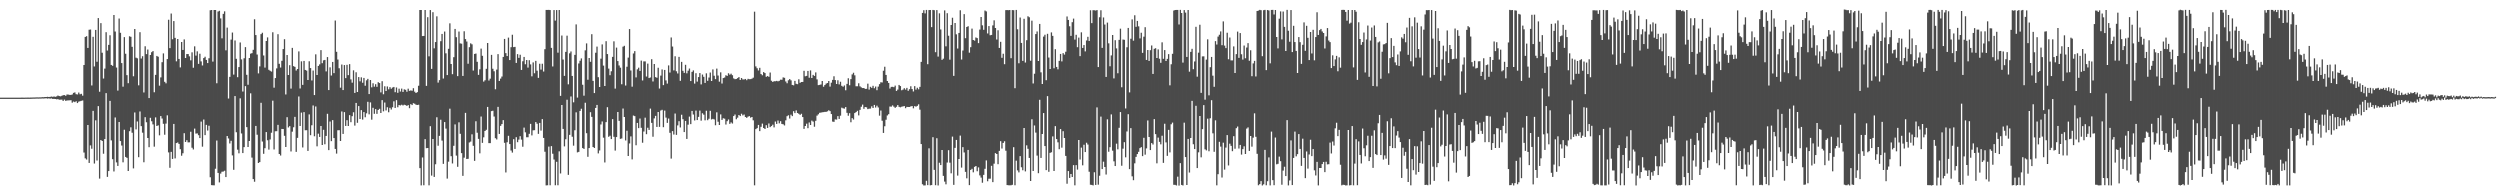 <?xml version="1.0" encoding="UTF-8"?>
<svg xmlns="http://www.w3.org/2000/svg" width="1920" height="150">
  <path d="M0 75.000h1v1.000H0zM1 75.000h1v1.000H1zM2 75.000h1v1.000H2zM3 75.000h1v1.000H3zM4 75.000h1v1.000H4zM5 75.000h1v1.000H5zM6 75.000h1v1.000H6zM7 75.000h1v1.000H7zM8 75.000h1v1.000H8zM9 75.000h1v1.000H9zM10 75.000h1v1.000H10zM11 74.999h1v1.000H11zM12 74.999h1v1.000H12zM13 74.997h1v1.000H13zM14 74.993h1v1.000H14zM15 74.993h1v1.000H15zM16 74.977h1v1.000H16zM17 74.981h1v1.000H17zM18 74.984h1v1.000H18zM19 74.955h1v1.000H19zM20 74.949h1v1.000H20zM21 74.923h1v1.000H21zM22 74.950h1v1.000H22zM23 74.924h1v1.000H23zM24 74.891h1v1.000H24zM25 74.845h1v1.000H25zM26 74.835h1v1.000H26zM27 74.779h1v1.000H27zM28 74.750h1v1.000H28zM29 74.800h1v1.000H29zM30 74.740h1v1.000H30zM31 74.738h1v1.000H31zM32 74.617h1v1.000H32zM33 74.666h1v1.000H33zM34 74.498h1v1.053H34zM35 74.484h1v1.000H35zM36 74.361h1v1.374H36zM37 74.481h1v1.063H37zM38 74.379h1v1.397H38zM39 74.120h1v1.466H39zM40 74.319h1v1.682H40zM41 74.079h1v1.852H41zM42 74.330h1v1.682H42zM43 74.013h1v2.298H43zM44 73.388h1v2.741H44zM45 73.804h1v2.789H45zM46 73.986h1v2.559H46zM47 73.593h1v2.904H47zM48 73.088h1v4.428H48zM49 73.030h1v3.479H49zM50 73.589h1v3.898H50zM51 72.530h1v4.643H51zM52 72.656h1v4.447H52zM53 72.846h1v4.212H53zM54 72.920h1v4.018H54zM55 72.531h1v6.317H55zM56 71.321h1v6.657H56zM57 70.983h1v7.436H57zM58 72.320h1v5.476H58zM59 72.558h1v6.593H59zM60 71.065h1v6.996H60zM61 72.397h1v5.328H61zM62 72.040h1v5.359H62zM63 73.483h1v3.695H63zM64 49.908h1v67.248H64zM65 28.390h1v93.202H65zM66 27.783h1v94.763H66zM67 36.837h1v59.163H67zM68 22.827h1v102.311H68zM69 22.669h1v89.002H69zM70 65.637h1v48.586H70zM71 28.247h1v56.904H71zM72 51.061h1v74.553H72zM73 22.983h1v69.445H73zM74 47.402h1v75.869H74zM75 13.893h1v67.618H75zM76 70.431h1v66.758H76zM77 17.775h1v89.745H77zM78 40.494h1v67.792H78zM79 60.316h1v57.753H79zM80 52.684h1v54.108H80zM81 24.751h1v46.756H81zM82 38.794h1v97.019H82zM83 34.474h1v96.889H83zM84 27.075h1v50.385H84zM85 49.879h1v57.959H85zM86 50.518h1v71.771H86zM87 11.544h1v120.145H87zM88 24.227h1v65.963H88zM89 51.864h1v72.878H89zM90 69.578h1v57.880H90zM91 14.214h1v79.497H91zM92 25.188h1v83.140H92zM93 48.452h1v63.299H93zM94 66.536h1v58.136H94zM95 28.500h1v71.158H95zM96 41.243h1v79.266H96zM97 57.712h1v63.516H97zM98 63.905h1v67.411H98zM99 27.868h1v72.869H99zM100 28.238h1v69.549H100zM101 35.967h1v65.967H101zM102 58.562h1v70.786H102zM103 22.276h1v64.118H103zM104 44.291h1v55.064H104zM105 44.796h1v48.508H105zM106 65.552h1v55.166H106zM107 24.727h1v60.895H107zM108 44.977h1v51.887H108zM109 43.154h1v58.727H109zM110 71.030h1v53.596H110zM111 35.531h1v54.475H111zM112 41.576h1v52.324H112zM113 38.059h1v67.922H113zM114 75.330h1v37.721H114zM115 42.248h1v48.221H115zM116 40.064h1v53.052H116zM117 39.200h1v56.346H117zM118 70.880h1v41.736H118zM119 57.474h1v32.697H119zM120 42.965h1v53.789H120zM121 43.573h1v52.692H121zM122 65.816h1v38.120H122zM123 59.417h1v29.731H123zM124 47.775h1v43.249H124zM125 41.030h1v54.071H125zM126 62.810h1v40.648H126zM127 64.007h1v30.897H127zM128 45.387h1v43.203H128zM129 15.169h1v101.897H129zM130 36.957h1v91.913H130zM131 10.411h1v106.224H131zM132 30.170h1v91.875H132zM133 16.170h1v79.034H133zM134 29.085h1v92.552H134zM135 47.104h1v62.787H135zM136 29.945h1v79.448H136zM137 45.284h1v65.281H137zM138 51.774h1v62.812H138zM139 32.260h1v87.319H139zM140 38.330h1v79.381H140zM141 30.269h1v72.013H141zM142 44.521h1v64.545H142zM143 41.541h1v66.113H143zM144 41.499h1v67.866H144zM145 43.281h1v66.014H145zM146 46.319h1v54.869H146zM147 40.195h1v73.283H147zM148 52.033h1v62.750H148zM149 35.563h1v63.217H149zM150 42.680h1v59.918H150zM151 39.401h1v63.043H151zM152 49.034h1v54.778H152zM153 41.261h1v64.749H153zM154 47.154h1v46.243H154zM155 50.277h1v62.347H155zM156 44.581h1v47.213H156zM157 43.580h1v60.186H157zM158 46.005h1v49.892H158zM159 48.413h1v51.827H159zM160 44.738h1v51.808H160zM161 7.897h1v128.238H161zM162 7.686h1v134.503H162zM163 47.294h1v94.977H163zM164 7.701h1v134.620H164zM165 7.686h1v121.922H165zM166 63.944h1v44.007H166zM167 8.872h1v123.956H167zM168 8.309h1v131.793H168zM169 14.152h1v119.185H169zM170 29.419h1v102.464H170zM171 10.664h1v121.064H171zM172 8.702h1v122.402H172zM173 38.647h1v97.318H173zM174 21.218h1v83.234H174zM175 75.655h1v30.683H175zM176 59.020h1v51.151H176zM177 30.432h1v77.718H177zM178 24.959h1v94.409H178zM179 57.315h1v73.076H179zM180 31.058h1v42.716H180zM181 45.176h1v56.412H181zM182 59.271h1v55.682H182zM183 51.501h1v66.272H183zM184 32.604h1v42.891H184zM185 45.628h1v56.862H185zM186 70.288h1v47.244H186zM187 44.723h1v68.267H187zM188 36.187h1v29.978H188zM189 57.446h1v40.183H189zM190 65.066h1v47.843H190zM191 44.553h1v63.722H191zM192 41.213h1v30.478H192zM193 40.804h1v80.239H193zM194 38.269h1v99.233H194zM195 14.784h1v124.765H195zM196 26.912h1v69.816H196zM197 41.899h1v61.584H197zM198 56.389h1v68.813H198zM199 50.994h1v73.481H199zM200 26.217h1v52.723H200zM201 25.118h1v83.591H201zM202 42.598h1v75.544H202zM203 51.935h1v61.891H203zM204 31.478h1v69.960H204zM205 28.715h1v78.994H205zM206 53.595h1v61.276H206zM207 54.366h1v52.726H207zM208 54.996h1v46.969H208zM209 24.786h1v52.530H209zM210 67.306h1v47.490H210zM211 59.969h1v40.819H211zM212 52.522h1v48.234H212zM213 26.258h1v69.630H213zM214 48.976h1v69.273H214zM215 51.841h1v67.619H215zM216 46.702h1v52.316H216zM217 37.681h1v61.421H217zM218 30.115h1v74.175H218zM219 72.566h1v40.354H219zM220 42.229h1v47.804H220zM221 57.595h1v40.305H221zM222 50.085h1v46.799H222zM223 68.024h1v48.277H223zM224 36.783h1v64.316H224zM225 50.795h1v46.947H225zM226 51.377h1v38.352H226zM227 54.159h1v62.491H227zM228 52.989h1v52.886H228zM229 39.480h1v34.621H229zM230 67.950h1v28.823H230zM231 47.106h1v39.357H231zM232 65.182h1v48.073H232zM233 46.788h1v39.324H233zM234 53.722h1v46.309H234zM235 54.229h1v45.770H235zM236 61.428h1v54.481H236zM237 47.064h1v40.801H237zM238 52.286h1v51.557H238zM239 61.772h1v34.417H239zM240 54.193h1v26.780H240zM241 73.008h1v31.658H241zM242 41.718h1v40.036H242zM243 57.624h1v54.765H243zM244 50.660h1v51.989H244zM245 49.445h1v55.727H245zM246 38.483h1v58.303H246zM247 48.531h1v62.814H247zM248 46.341h1v53.331H248zM249 46.023h1v64.751H249zM250 54.832h1v49.576H250zM251 43.808h1v43.606H251zM252 69.163h1v46.126H252zM253 51.691h1v41.624H253zM254 58.024h1v50.392H254zM255 47.575h1v44.700H255zM256 56.180h1v49.875H256zM257 15.776h1v98.627H257zM258 39.758h1v78.189H258zM259 45.697h1v54.369H259zM260 52.445h1v47.538H260zM261 67.323h1v40.986H261zM262 49.555h1v36.027H262zM263 69.159h1v33.684H263zM264 49.971h1v36.154H264zM265 60.015h1v36.691H265zM266 49.772h1v42.556H266zM267 57.706h1v39.069H267zM268 49.257h1v39.185H268zM269 60.989h1v32.875H269zM270 63.510h1v25.729H270zM271 54.040h1v32.165H271zM272 71.384h1v25.102H272zM273 55.490h1v23.578H273zM274 70.655h1v23.632H274zM275 59.197h1v22.286H275zM276 62.483h1v28.929H276zM277 59.376h1v25.203H277zM278 63.536h1v28.333H278zM279 59.867h1v26.182H279zM280 65.835h1v24.214H280zM281 61.683h1v25.341H281zM282 60.563h1v17.597H282zM283 72.266h1v15.558H283zM284 61.439h1v17.216H284zM285 67.047h1v24.842H285zM286 63.942h1v18.858H286zM287 66.555h1v20.850H287zM288 64.660h1v19.174H288zM289 66.659h1v20.767H289zM290 63.124h1v21.299H290zM291 63.794h1v19.775H291zM292 70.974h1v15.798H292zM293 62.347h1v14.537H293zM294 72.378h1v13.135H294zM295 66.228h1v12.522H295zM296 69.909h1v14.912H296zM297 66.428h1v15.930H297zM298 68.620h1v17.580H298zM299 66.923h1v15.859H299zM300 68.124h1v15.975H300zM301 67.224h1v15.177H301zM302 66.761h1v11.040H302zM303 70.813h1v12.106H303zM304 67.187h1v9.695H304zM305 71.285h1v11.087H305zM306 68.089h1v12.613H306zM307 70.274h1v10.745H307zM308 68.028h1v12.424H308zM309 70.627h1v10.348H309zM310 68.629h1v11.784H310zM311 68.942h1v11.819H311zM312 70.434h1v10.926H312zM313 68.091h1v12.605H313zM314 69.796h1v13.300H314zM315 69.415h1v10.576H315zM316 69.662h1v11.027H316zM317 67.720h1v11.520H317zM318 70.388h1v9.296H318zM319 71.404h1v9.034H319zM320 70.755h1v9.884H320zM321 65.844h1v14.605H321zM322 7.679h1v121.457H322zM323 7.691h1v134.675H323zM324 27.724h1v93.208H324zM325 27.601h1v114.690H325zM326 7.682h1v99.185H326zM327 65.946h1v47.872H327zM328 13.234h1v100.448H328zM329 43.252h1v99.100H329zM330 7.710h1v89.219H330zM331 52.901h1v81.955H331zM332 9.359h1v97.414H332zM333 37.110h1v98.768H333zM334 32.311h1v93.861H334zM335 12.531h1v77.525H335zM336 63.461h1v48.451H336zM337 61.528h1v42.802H337zM338 31.624h1v60.337H338zM339 26.049h1v81.933H339zM340 60.318h1v65.528H340zM341 24.202h1v69.566H341zM342 40.945h1v57.839H342zM343 57.661h1v79.519H343zM344 37.501h1v86.664H344zM345 17.941h1v65.510H345zM346 49.149h1v70.825H346zM347 56.978h1v68.566H347zM348 43.925h1v68.066H348zM349 22.231h1v73.294H349zM350 28.552h1v90.958H350zM351 58.473h1v69.605H351zM352 24.210h1v69.739H352zM353 33.332h1v69.431H353zM354 33.534h1v84.074H354zM355 58.322h1v76.749H355zM356 24.013h1v97.094H356zM357 30.010h1v56.677H357zM358 31.910h1v90.217H358zM359 48.943h1v73.039H359zM360 36.232h1v73.163H360zM361 33.300h1v75.449H361zM362 34.027h1v69.145H362zM363 54.167h1v57.808H363zM364 41.440h1v82.111H364zM365 41.092h1v52.043H365zM366 47.469h1v54.486H366zM367 57.482h1v49.179H367zM368 53.222h1v64.554H368zM369 37.309h1v52.183H369zM370 42.867h1v66.834H370zM371 62.675h1v42.787H371zM372 61.669h1v38.945H372zM373 52.862h1v46.801H373zM374 33.044h1v49.100H374zM375 61.870h1v48.058H375zM376 60.402h1v49.546H376zM377 42.119h1v43.240H377zM378 52.773h1v32.288H378zM379 54.728h1v34.744H379zM380 68.545h1v37.584H380zM381 53.469h1v53.652H381zM382 41.594h1v40.499H382zM383 62.171h1v40.693H383zM384 60.373h1v36.293H384zM385 58.763h1v36.538H385zM386 43.715h1v48.543H386zM387 29.896h1v79.788H387zM388 40.793h1v91.645H388zM389 43.063h1v66.195H389zM390 28.897h1v75.415H390zM391 46.134h1v64.521H391zM392 36.229h1v79.394H392zM393 26.678h1v90.541H393zM394 36.182h1v70.743H394zM395 35.970h1v78.407H395zM396 48.348h1v57.017H396zM397 41.590h1v67.611H397zM398 44.432h1v62.778H398zM399 42.042h1v62.577H399zM400 53.732h1v53.495H400zM401 47.057h1v65.612H401zM402 43.727h1v54.268H402zM403 49.349h1v52.281H403zM404 46.067h1v59.332H404zM405 51.899h1v53.527H405zM406 46.217h1v56.533H406zM407 49.444h1v45.690H407zM408 58.600h1v45.364H408zM409 47.934h1v52.156H409zM410 56.244h1v43.729H410zM411 46.735h1v47.026H411zM412 54.263h1v40.741H412zM413 59.780h1v43.051H413zM414 48.941h1v45.452H414zM415 53.438h1v46.879H415zM416 48.936h1v42.578H416zM417 54.928h1v51.001H417zM418 37.810h1v78.723H418zM419 7.638h1v134.742H419zM420 7.626h1v134.681H420zM421 7.591h1v105.004H421zM422 7.731h1v134.538H422zM423 36.766h1v75.480H423zM424 51.068h1v67.002H424zM425 7.707h1v114.836H425zM426 15.801h1v126.503H426zM427 7.712h1v116.575H427zM428 40.439h1v101.848H428zM429 7.668h1v108.564H429zM430 73.627h1v59.578H430zM431 27.285h1v53.369H431zM432 45.698h1v53.302H432zM433 58.276h1v54.179H433zM434 39.813h1v67.157H434zM435 27.382h1v49.201H435zM436 64.766h1v69.551H436zM437 40.966h1v62.589H437zM438 39.545h1v34.563H438zM439 58.297h1v46.706H439zM440 78.611h1v33.261H440zM441 42.130h1v57.922H441zM442 18.720h1v67.559H442zM443 74.977h1v42.065H443zM444 48.720h1v67.900H444zM445 46.629h1v38.574H445zM446 44.826h1v38.678H446zM447 65.070h1v48.636H447zM448 73.478h1v40.914H448zM449 38.665h1v40.241H449zM450 33.336h1v68.954H450zM451 61.254h1v59.194H451zM452 44.532h1v69.187H452zM453 47.448h1v38.733H453zM454 26.258h1v63.486H454zM455 62.093h1v50.793H455zM456 71.457h1v42.231H456zM457 40.521h1v42.379H457zM458 35.804h1v44.787H458zM459 59.283h1v58.507H459zM460 66.827h1v48.749H460zM461 45.042h1v50.557H461zM462 34.118h1v59.168H462zM463 50.401h1v55.312H463zM464 66.030h1v58.755H464zM465 31.653h1v62.165H465zM466 41.499h1v40.821H466zM467 52.705h1v52.373H467zM468 57.762h1v46.479H468zM469 54.730h1v52.062H469zM470 43.693h1v47.811H470zM471 31.747h1v73.295H471zM472 68.050h1v47.593H472zM473 36.559h1v68.705H473zM474 46.914h1v39.088H474zM475 50.269h1v42.540H475zM476 51.957h1v54.715H476zM477 64.733h1v41.612H477zM478 35.819h1v47.518H478zM479 35.151h1v54.709H479zM480 65.703h1v42.162H480zM481 51.255h1v49.171H481zM482 44.215h1v75.580H482zM483 22.299h1v87.870H483zM484 54.139h1v50.610H484zM485 66.536h1v55.893H485zM486 41.044h1v47.703H486zM487 39.252h1v49.928H487zM488 59.452h1v52.098H488zM489 53.245h1v41.156H489zM490 51.974h1v46.432H490zM491 54.488h1v36.553H491zM492 46.548h1v51.605H492zM493 61.791h1v47.820H493zM494 47.141h1v53.900H494zM495 47.166h1v43.208H495zM496 58.779h1v44.279H496zM497 48.865h1v49.256H497zM498 59.966h1v39.817H498zM499 59.486h1v23.938H499zM500 45.485h1v48.861H500zM501 62.554h1v42.469H501zM502 49.170h1v41.735H502zM503 59.222h1v29.767H503zM504 59.713h1v37.777H504zM505 52.042h1v33.987H505zM506 67.984h1v29.436H506zM507 58.075h1v26.839H507zM508 53.349h1v30.979H508zM509 65.402h1v32.278H509zM510 53.714h1v31.218H510zM511 61.758h1v28.552H511zM512 64.228h1v30.159H512zM513 50.213h1v40.830H513zM514 55.715h1v46.287H514zM515 28.760h1v93.032H515zM516 35.725h1v64.991H516zM517 54.072h1v49.230H517zM518 43.230h1v43.949H518zM519 54.741h1v48.861H519zM520 56.428h1v39.863H520zM521 43.680h1v49.376H521zM522 62.041h1v35.845H522zM523 47.531h1v40.591H523zM524 54.399h1v37.163H524zM525 55.950h1v45.460H525zM526 49.755h1v43.103H526zM527 56.302h1v50.375H527zM528 54.291h1v41.472H528zM529 52.611h1v36.931H529zM530 62.284h1v33.064H530zM531 55.173h1v30.036H531zM532 54.076h1v33.890H532zM533 64.228h1v28.314H533zM534 56.242h1v28.698H534zM535 62.668h1v29.541H535zM536 59.168h1v30.573H536zM537 56.127h1v28.799H537zM538 64.839h1v27.850H538zM539 57.268h1v29.718H539zM540 58.964h1v29.087H540zM541 63.701h1v28.719H541zM542 56.344h1v28.682H542zM543 62.053h1v30.279H543zM544 59.569h1v31.615H544zM545 55.732h1v29.384H545zM546 62.221h1v29.531H546zM547 53.308h1v37.958H547zM548 58.176h1v33.562H548zM549 60.770h1v35.409H549zM550 52.669h1v33.610H550zM551 58.022h1v35.476H551zM552 62.704h1v33.304H552zM553 55.538h1v32.329H553zM554 64.139h1v27.963H554zM555 59.944h1v30.897H555zM556 59.554h1v31.590H556zM557 57.787h1v37.852H557zM558 58.248h1v34.850H558zM559 56.270h1v35.494H559zM560 57.335h1v37.774H560zM561 56.562h1v37.461H561zM562 57.778h1v37.115H562zM563 60.201h1v28.934H563zM564 60.847h1v27.098H564zM565 60.635h1v30.936H565zM566 59.991h1v30.386H566zM567 59.189h1v29.110H567zM568 61.418h1v27.723H568zM569 59.909h1v27.455H569zM570 61.002h1v27.646H570zM571 61.025h1v26.935H571zM572 60.630h1v29.231H572zM573 61.608h1v28.927H573zM574 60.521h1v29.074H574zM575 60.832h1v28.380H575zM576 60.795h1v29.549H576zM577 60.436h1v29.442H577zM578 59.657h1v32.754H578zM579 8.967h1v133.343H579zM580 50.971h1v48.222H580zM581 52.450h1v45.971H581zM582 54.115h1v41.820H582zM583 52.078h1v48.641H583zM584 56.889h1v40.504H584zM585 57.811h1v37.129H585zM586 55.365h1v42.940H586zM587 56.128h1v42.923H587zM588 58.983h1v37.166H588zM589 58.395h1v39.861H589zM590 58.987h1v35.842H590zM591 55.698h1v41.919H591zM592 61.996h1v34.845H592zM593 62.925h1v32.821H593zM594 62.363h1v35.464H594zM595 62.408h1v30.931H595zM596 62.126h1v33.032H596zM597 62.458h1v30.100H597zM598 62.058h1v32.657H598zM599 61.161h1v31.929H599zM600 61.253h1v33.941H600zM601 59.432h1v36.057H601zM602 59.741h1v36.631H602zM603 62.568h1v29.826H603zM604 63.924h1v25.329H604zM605 61.662h1v26.874H605zM606 60.729h1v30.322H606zM607 61.682h1v26.399H607zM608 65.233h1v23.947H608zM609 65.518h1v19.870H609zM610 62.096h1v24.783H610zM611 64.362h1v20.424H611zM612 64.659h1v22.103H612zM613 60.861h1v26.515H613zM614 63.568h1v24.658H614zM615 62.968h1v24.406H615zM616 62.916h1v26.988H616zM617 54.358h1v44.613H617zM618 58.555h1v38.216H618zM619 58.275h1v36.695H619zM620 54.495h1v43.970H620zM621 59.680h1v34.388H621zM622 54.043h1v41.957H622zM623 59.910h1v32.724H623zM624 57.477h1v35.898H624zM625 58.310h1v39.003H625zM626 55.593h1v37.199H626zM627 60.998h1v27.809H627zM628 65.393h1v22.402H628zM629 65.177h1v21.435H629zM630 64.847h1v21.645H630zM631 62.216h1v23.992H631zM632 66.599h1v19.524H632zM633 65.349h1v20.590H633zM634 64.219h1v21.701H634zM635 63.720h1v21.764H635zM636 62.194h1v22.503H636zM637 66.489h1v18.844H637zM638 63.514h1v24.110H638zM639 61.314h1v32.095H639zM640 58.573h1v35.012H640zM641 61.497h1v30.178H641zM642 64.523h1v27.324H642zM643 61.666h1v27.506H643zM644 64.809h1v26.518H644zM645 62.767h1v26.083H645zM646 65.893h1v16.788H646zM647 66.599h1v16.622H647zM648 65.616h1v17.828H648zM649 69.327h1v12.904H649zM650 64.397h1v22.241H650zM651 60.123h1v28.775H651zM652 65.492h1v21.434H652zM653 60.771h1v33.153H653zM654 57.141h1v33.561H654zM655 55.839h1v35.936H655zM656 57.840h1v29.020H656zM657 66.227h1v19.818H657zM658 66.242h1v18.833H658zM659 63.956h1v24.693H659zM660 66.317h1v18.051H660zM661 67.129h1v14.859H661zM662 67.648h1v12.698H662zM663 67.587h1v15.964H663zM664 68.324h1v13.851H664zM665 68.182h1v14.244H665zM666 64.278h1v19.524H666zM667 68.833h1v14.601H667zM668 66.683h1v16.716H668zM669 67.468h1v14.204H669zM670 65.908h1v17.034H670zM671 67.792h1v12.790H671zM672 66.435h1v16.134H672zM673 69.267h1v11.871H673zM674 66.531h1v16.012H674zM675 64.598h1v24.211H675zM676 63.191h1v21.678H676zM677 63.317h1v29.431H677zM678 54.304h1v47.779H678zM679 51.251h1v45.702H679zM680 57.546h1v34.415H680zM681 62.224h1v26.460H681zM682 63.713h1v23.975H682zM683 68.014h1v13.821H683zM684 66.739h1v15.194H684zM685 66.654h1v14.283H685zM686 66.964h1v14.945H686zM687 65.743h1v17.107H687zM688 69.852h1v12.186H688zM689 68.833h1v11.882H689zM690 65.225h1v16.843H690zM691 66.114h1v16.298H691zM692 69.332h1v12.633H692zM693 68.825h1v12.909H693zM694 67.757h1v13.719H694zM695 68.830h1v14.287H695zM696 67.470h1v14.582H696zM697 69.715h1v12.446H697zM698 68.520h1v13.681H698zM699 66.265h1v15.437H699zM700 68.421h1v13.023H700zM701 70.262h1v12.931H701zM702 66.175h1v15.329H702zM703 68.789h1v13.126H703zM704 67.360h1v13.959H704zM705 68.600h1v11.551H705zM706 66.700h1v17.506H706zM707 47.519h1v63.147H707zM708 9.917h1v131.590H708zM709 7.810h1v134.614H709zM710 10.307h1v132.081H710zM711 7.634h1v131.233H711zM712 49.295h1v92.892H712zM713 7.740h1v106.186H713zM714 7.705h1v134.656H714zM715 20.855h1v121.262H715zM716 7.627h1v97.720H716zM717 7.823h1v122.614H717zM718 40.100h1v102.148H718zM719 7.715h1v98.447H719zM720 43.464h1v98.954H720zM721 10.253h1v114.719H721zM722 22.604h1v104.162H722zM723 46.000h1v69.182H723zM724 45.070h1v89.999H724zM725 7.998h1v131.480H725zM726 35.565h1v106.000H726zM727 10.123h1v114.718H727zM728 27.420h1v87.922H728zM729 45.821h1v79.090H729zM730 19.213h1v113.928H730zM731 13.598h1v91.304H731zM732 58.257h1v83.696H732zM733 17.657h1v95.899H733zM734 26.380h1v81.065H734zM735 37.280h1v97.604H735zM736 25.282h1v96.838H736zM737 7.884h1v96.264H737zM738 45.735h1v82.986H738zM739 38.792h1v74.196H739zM740 10.879h1v106.204H740zM741 29.357h1v102.617H741zM742 20.721h1v116.223H742zM743 20.112h1v95.047H743zM744 40.425h1v101.734H744zM745 36.260h1v94.240H745zM746 21.968h1v107.674H746zM747 30.718h1v101.611H747zM748 31.227h1v96.924H748zM749 28.749h1v98.752H749zM750 29.295h1v102.241H750zM751 33.110h1v95.430H751zM752 22.753h1v111.977H752zM753 13.046h1v123.350H753zM754 19.464h1v120.869H754zM755 22.894h1v111.410H755zM756 8.097h1v121.533H756zM757 8.748h1v114.414H757zM758 25.691h1v113.499H758zM759 20.033h1v117.258H759zM760 27.091h1v110.133H760zM761 26.816h1v100.495H761zM762 19.508h1v120.384H762zM763 15.612h1v110.097H763zM764 21.490h1v96.101H764zM765 30.377h1v87.918H765zM766 23.268h1v102.813H766zM767 36.837h1v79.043H767zM768 32.101h1v76.328H768zM769 44.403h1v69.665H769zM770 41.250h1v68.509H770zM771 49.293h1v59.212H771zM772 7.759h1v108.011H772zM773 7.754h1v134.390H773zM774 7.829h1v134.466H774zM775 7.687h1v134.638H775zM776 44.693h1v97.566H776zM777 7.707h1v134.195H777zM778 7.831h1v105.201H778zM779 67.713h1v74.591H779zM780 7.630h1v115.783H780zM781 22.467h1v108.391H781zM782 48.608h1v83.792H782zM783 13.458h1v106.437H783zM784 32.956h1v95.493H784zM785 46.745h1v84.034H785zM786 14.416h1v83.910H786zM787 48.030h1v83.581H787zM788 30.870h1v80.735H788zM789 12.513h1v101.778H789zM790 13.262h1v108.044H790zM791 46.655h1v92.361H791zM792 15.862h1v75.725H792zM793 64.109h1v67.212H793zM794 56.647h1v39.729H794zM795 26.178h1v75.642H795zM796 24.146h1v95.341H796zM797 46.851h1v86.176H797zM798 18.378h1v58.260H798zM799 55.555h1v65.743H799zM800 64.529h1v38.371H800zM801 28.098h1v58.750H801zM802 26.658h1v85.504H802zM803 61.583h1v69.082H803zM804 25.945h1v47.886H804zM805 44.162h1v87.778H805zM806 52.989h1v64.408H806zM807 24.899h1v92.024H807zM808 27.554h1v77.219H808zM809 52.430h1v78.894H809zM810 37.806h1v59.062H810zM811 51.382h1v55.414H811zM812 53.226h1v56.097H812zM813 46.765h1v67.803H813zM814 41.418h1v57.686H814zM815 47.131h1v66.293H815zM816 40.826h1v59.958H816zM817 41.937h1v64.029H817zM818 39.743h1v79.988H818zM819 12.646h1v128.443H819zM820 15.331h1v116.036H820zM821 20.156h1v116.482H821zM822 27.568h1v106.082H822zM823 17.069h1v118.857H823zM824 14.309h1v112.536H824zM825 30.434h1v111.886H825zM826 26.725h1v100.091H826zM827 36.246h1v93.994H827zM828 28.893h1v78.638H828zM829 43.107h1v79.436H829zM830 24.826h1v88.532H830zM831 36.828h1v90.142H831zM832 34.627h1v76.550H832zM833 39.450h1v77.317H833zM834 31.070h1v78.524H834zM835 28.251h1v82.762H835zM836 31.438h1v100.440H836zM837 7.892h1v133.967H837zM838 17.742h1v124.290H838zM839 7.838h1v134.570H839zM840 7.895h1v124.429H840zM841 8.093h1v133.919H841zM842 7.743h1v74.759H842zM843 51.498h1v90.342H843zM844 13.269h1v121.675H844zM845 7.883h1v81.685H845zM846 36.769h1v93.063H846zM847 13.419h1v110.763H847zM848 18.857h1v109.422H848zM849 59.064h1v75.004H849zM850 17.349h1v74.301H850zM851 33.297h1v83.244H851zM852 50.898h1v62.139H852zM853 42.535h1v45.332H853zM854 26.885h1v88.813H854zM855 60.192h1v63.689H855zM856 30.884h1v96.629H856zM857 37.189h1v73.131H857zM858 56.289h1v58.373H858zM859 30.602h1v67.571H859zM860 22.012h1v64.054H860zM861 67.030h1v60.232H861zM862 30.388h1v83.767H862zM863 30.543h1v78.652H863zM864 83.318h1v37.530H864zM865 36.289h1v64.682H865zM866 21.447h1v66.250H866zM867 70.975h1v58.905H867zM868 29.741h1v68.662H868zM869 14.922h1v120.497H869zM870 31.218h1v107.158H870zM871 11.722h1v113.715H871zM872 20.585h1v99.896H872zM873 16.056h1v102.248H873zM874 20.242h1v96.317H874zM875 29.469h1v84.310H875zM876 25.163h1v87.818H876zM877 40.621h1v79.301H877zM878 28.184h1v77.658H878zM879 20.874h1v97.888H879zM880 46.016h1v67.936H880zM881 38.377h1v54.117H881zM882 46.788h1v58.437H882zM883 38.577h1v76.664H883zM884 34.913h1v74.987H884zM885 56.756h1v54.250H885zM886 37.464h1v54.020H886zM887 37.005h1v65.986H887zM888 44.544h1v80.915H888zM889 37.925h1v67.765H889zM890 45.091h1v63.857H890zM891 48.226h1v62.618H891zM892 32.532h1v71.715H892zM893 45.151h1v79.952H893zM894 38.430h1v56.619H894zM895 46.849h1v62.520H895zM896 45.222h1v74.498H896zM897 41.585h1v58.153H897zM898 65.527h1v51.538H898zM899 49.374h1v46.083H899zM900 41.339h1v52.836H900zM901 8.068h1v133.877H901zM902 7.666h1v134.300H902zM903 7.607h1v134.831H903zM904 7.649h1v128.019H904zM905 18.781h1v123.771H905zM906 7.579h1v117.721H906zM907 9.968h1v132.051H907zM908 48.075h1v94.339H908zM909 7.715h1v86.490H909zM910 9.691h1v110.953H910zM911 43.729h1v98.345H911zM912 7.695h1v99.003H912zM913 55.016h1v77.500H913zM914 39.815h1v66.161H914zM915 37.504h1v39.986H915zM916 53.123h1v57.680H916zM917 47.225h1v67.243H917zM918 20.560h1v60.693H918zM919 58.875h1v70.203H919zM920 40.427h1v76.577H920zM921 18.983h1v70.121H921zM922 71.306h1v49.508H922zM923 43.298h1v55.854H923zM924 43.271h1v37.448H924zM925 76.545h1v38.156H925zM926 45.754h1v69.747H926zM927 30.223h1v60.900H927zM928 73.192h1v43.003H928zM929 51.596h1v39.245H929zM930 43.750h1v33.217H930zM931 58.133h1v44.261H931zM932 66.688h1v49.891H932zM933 31.593h1v60.844H933zM934 34.212h1v108.125H934zM935 28.104h1v105.689H935zM936 26.697h1v82.211H936zM937 24.094h1v88.471H937zM938 34.714h1v101.655H938zM939 16.457h1v93.088H939zM940 35.026h1v95.239H940zM941 36.975h1v76.373H941zM942 25.145h1v78.611H942zM943 45.509h1v81.568H943zM944 28.802h1v81.550H944zM945 46.378h1v65.647H945zM946 46.376h1v69.741H946zM947 35.646h1v68.940H947zM948 56.039h1v58.186H948zM949 41.570h1v56.874H949zM950 24.295h1v72.890H950zM951 44.435h1v69.643H951zM952 25.376h1v85.940H952zM953 41.679h1v77.042H953zM954 45.771h1v68.746H954zM955 34.948h1v77.417H955zM956 44.751h1v73.496H956zM957 36.497h1v62.261H957zM958 33.129h1v64.708H958zM959 46.659h1v69.273H959zM960 38.613h1v65.818H960zM961 58.542h1v54.111H961zM962 48.668h1v57.036H962zM963 46.763h1v40.282H963zM964 58.704h1v46.383H964zM965 8.459h1v109.658H965zM966 8.166h1v134.106H966zM967 7.597h1v133.819H967zM968 7.843h1v131.278H968zM969 43.176h1v99.246H969zM970 7.850h1v133.737H970zM971 7.587h1v107.526H971zM972 53.840h1v88.446H972zM973 7.698h1v131.482H973zM974 8.035h1v112.842H974zM975 48.650h1v93.751H975zM976 7.615h1v93.462H976zM977 7.583h1v130.735H977zM978 11.125h1v131.106H978zM979 7.669h1v97.972H979zM980 28.406h1v97.798H980zM981 37.181h1v88.628H981zM982 14.345h1v105.909H982zM983 8.751h1v115.028H983zM984 30.251h1v111.638H984zM985 8.859h1v122.155H985zM986 20.641h1v107.391H986zM987 39.156h1v96.043H987zM988 7.586h1v84.656H988zM989 23.600h1v118.771H989zM990 32.065h1v106.547H990zM991 7.713h1v100.096H991zM992 39.969h1v102.144H992zM993 19.826h1v101.444H993zM994 32.286h1v68.808H994zM995 39.113h1v80.975H995zM996 56.068h1v62.319H996zM997 28.465h1v74.507H997zM998 32.408h1v81.992H998zM999 49.028h1v78.361H999zM1000 34.398h1v72.091H1000zM1001 17.197h1v104.075H1001zM1002 39.025h1v97.777H1002zM1003 19.808h1v96.522H1003zM1004 29.045h1v100.429H1004zM1005 46.117h1v72.513H1005zM1006 24.589h1v82.714H1006zM1007 41.067h1v78.848H1007zM1008 22.866h1v91.616H1008zM1009 46.344h1v84.458H1009zM1010 28.456h1v106.291H1010zM1011 9.415h1v114.916H1011zM1012 26.804h1v115.607H1012zM1013 23.141h1v105.875H1013zM1014 22.243h1v106.792H1014zM1015 24.149h1v101.857H1015zM1016 25.361h1v99.010H1016zM1017 37.225h1v94.954H1017zM1018 27.973h1v96.221H1018zM1019 21.566h1v104.683H1019zM1020 31.148h1v94.975H1020zM1021 32.375h1v77.131H1021zM1022 52.276h1v65.577H1022zM1023 42.520h1v66.184H1023zM1024 50.753h1v61.039H1024zM1025 45.615h1v52.947H1025zM1026 42.901h1v51.352H1026zM1027 54.730h1v49.826H1027zM1028 44.055h1v55.698H1028zM1029 51.945h1v74.575H1029zM1030 7.649h1v134.678H1030zM1031 7.506h1v134.360H1031zM1032 7.645h1v134.396H1032zM1033 9.170h1v133.292H1033zM1034 15.852h1v126.482H1034zM1035 7.663h1v92.163H1035zM1036 18.112h1v124.283H1036zM1037 17.387h1v124.791H1037zM1038 7.696h1v89.119H1038zM1039 51.738h1v90.598H1039zM1040 7.702h1v117.934H1040zM1041 9.011h1v97.900H1041zM1042 61.345h1v80.906H1042zM1043 17.082h1v91.497H1043zM1044 29.934h1v89.053H1044zM1045 34.413h1v91.121H1045zM1046 32.287h1v66.448H1046zM1047 24.995h1v88.867H1047zM1048 55.677h1v64.333H1048zM1049 30.314h1v81.287H1049zM1050 19.631h1v84.607H1050zM1051 58.996h1v64.691H1051zM1052 31.146h1v89.526H1052zM1053 21.168h1v83.055H1053zM1054 66.038h1v62.880H1054zM1055 19.532h1v80.584H1055zM1056 28.376h1v89.945H1056zM1057 66.372h1v52.735H1057zM1058 32.546h1v62.103H1058zM1059 31.840h1v56.440H1059zM1060 60.472h1v58.631H1060zM1061 39.707h1v62.323H1061zM1062 34.116h1v88.448H1062zM1063 33.887h1v85.451H1063zM1064 33.062h1v88.803H1064zM1065 17.550h1v75.557H1065zM1066 56.307h1v70.322H1066zM1067 44.658h1v67.521H1067zM1068 29.311h1v61.525H1068zM1069 43.843h1v69.854H1069zM1070 35.241h1v61.827H1070zM1071 47.930h1v65.822H1071zM1072 50.087h1v53.982H1072zM1073 41.853h1v58.875H1073zM1074 50.617h1v55.076H1074zM1075 39.472h1v69.638H1075zM1076 28.666h1v107.998H1076zM1077 29.721h1v83.730H1077zM1078 26.042h1v93.569H1078zM1079 32.444h1v84.176H1079zM1080 21.137h1v108.434H1080zM1081 42.082h1v97.704H1081zM1082 13.746h1v93.084H1082zM1083 47.057h1v95.264H1083zM1084 20.200h1v101.956H1084zM1085 50.974h1v79.717H1085zM1086 13.292h1v98.922H1086zM1087 44.296h1v89.821H1087zM1088 17.433h1v94.927H1088zM1089 37.670h1v94.449H1089zM1090 44.197h1v81.014H1090zM1091 20.226h1v88.293H1091zM1092 57.960h1v67.731H1092zM1093 22.765h1v77.826H1093zM1094 11.106h1v130.961H1094zM1095 7.791h1v134.098H1095zM1096 7.828h1v134.428H1096zM1097 7.672h1v103.737H1097zM1098 59.520h1v82.248H1098zM1099 7.749h1v90.331H1099zM1100 29.669h1v98.331H1100zM1101 57.511h1v81.413H1101zM1102 8.424h1v75.821H1102zM1103 51.513h1v76.898H1103zM1104 21.686h1v103.534H1104zM1105 31.446h1v58.805H1105zM1106 62.088h1v50.322H1106zM1107 45.619h1v65.557H1107zM1108 35.063h1v49.812H1108zM1109 57.942h1v62.251H1109zM1110 39.425h1v72.708H1110zM1111 23.379h1v64.481H1111zM1112 48.316h1v90.931H1112zM1113 34.569h1v76.423H1113zM1114 37.641h1v73.111H1114zM1115 45.503h1v70.424H1115zM1116 45.223h1v79.708H1116zM1117 21.894h1v64.826H1117zM1118 45.047h1v87.517H1118zM1119 23.189h1v92.861H1119zM1120 27.569h1v68.411H1120zM1121 72.632h1v42.691H1121zM1122 54.856h1v38.935H1122zM1123 49.605h1v41.735H1123zM1124 44.068h1v52.311H1124zM1125 71.268h1v48.896H1125zM1126 22.933h1v89.279H1126zM1127 20.090h1v115.827H1127zM1128 20.978h1v114.135H1128zM1129 28.077h1v72.180H1129zM1130 47.711h1v62.010H1130zM1131 51.048h1v58.195H1131zM1132 46.702h1v61.669H1132zM1133 52.571h1v40.332H1133zM1134 52.101h1v43.560H1134zM1135 47.092h1v55.865H1135zM1136 46.983h1v47.260H1136zM1137 58.349h1v42.127H1137zM1138 55.148h1v47.666H1138zM1139 44.732h1v48.821H1139zM1140 61.227h1v47.997H1140zM1141 50.038h1v38.894H1141zM1142 49.564h1v39.399H1142zM1143 58.989h1v50.147H1143zM1144 43.734h1v45.710H1144zM1145 55.098h1v60.049H1145zM1146 46.105h1v63.746H1146zM1147 31.860h1v71.187H1147zM1148 39.249h1v74.438H1148zM1149 32.398h1v66.024H1149zM1150 37.072h1v61.517H1150zM1151 45.728h1v67.811H1151zM1152 38.161h1v61.721H1152zM1153 54.772h1v54.488H1153zM1154 53.969h1v42.698H1154zM1155 47.472h1v42.889H1155zM1156 60.147h1v42.271H1156zM1157 51.462h1v34.780H1157zM1158 32.622h1v97.206H1158zM1159 7.556h1v134.665H1159zM1160 7.830h1v134.318H1160zM1161 7.657h1v133.070H1161zM1162 51.434h1v90.991H1162zM1163 7.914h1v132.739H1163zM1164 8.145h1v115.401H1164zM1165 54.271h1v87.258H1165zM1166 10.665h1v129.311H1166zM1167 11.165h1v109.748H1167zM1168 62.164h1v74.709H1168zM1169 19.656h1v78.320H1169zM1170 22.506h1v87.241H1170zM1171 42.917h1v72.952H1171zM1172 33.496h1v55.656H1172zM1173 51.128h1v65.564H1173zM1174 59.631h1v67.176H1174zM1175 22.190h1v79.934H1175zM1176 11.380h1v101.442H1176zM1177 33.834h1v107.784H1177zM1178 11.244h1v78.505H1178zM1179 42.814h1v87.751H1179zM1180 44.637h1v91.952H1180zM1181 16.454h1v88.645H1181zM1182 32.067h1v95.358H1182zM1183 43.075h1v78.511H1183zM1184 26.993h1v40.929H1184zM1185 41.246h1v61.911H1185zM1186 56.027h1v59.123H1186zM1187 44.030h1v37.446H1187zM1188 51.154h1v51.285H1188zM1189 74.044h1v36.813H1189zM1190 50.904h1v33.833H1190zM1191 18.311h1v114.415H1191zM1192 39.976h1v95.884H1192zM1193 23.692h1v102.729H1193zM1194 17.964h1v89.048H1194zM1195 46.039h1v85.880H1195zM1196 15.739h1v88.964H1196zM1197 32.290h1v95.416H1197zM1198 27.786h1v83.060H1198zM1199 27.245h1v86.815H1199zM1200 19.105h1v88.516H1200zM1201 36.741h1v84.625H1201zM1202 22.948h1v88.508H1202zM1203 28.462h1v83.941H1203zM1204 53.976h1v53.829H1204zM1205 40.946h1v46.884H1205zM1206 64.851h1v42.147H1206zM1207 44.990h1v32.094H1207zM1208 61.270h1v43.919H1208zM1209 45.778h1v57.456H1209zM1210 56.654h1v47.927H1210zM1211 46.816h1v55.919H1211zM1212 56.702h1v47.585H1212zM1213 46.190h1v55.391H1213zM1214 45.486h1v60.414H1214zM1215 54.321h1v49.883H1215zM1216 47.271h1v35.102H1216zM1217 72.319h1v32.856H1217zM1218 48.009h1v34.721H1218zM1219 56.870h1v43.819H1219zM1220 45.496h1v49.797H1220zM1221 59.335h1v45.385H1221zM1222 15.330h1v81.265H1222zM1223 7.863h1v133.343H1223zM1224 7.864h1v134.300H1224zM1225 8.010h1v133.907H1225zM1226 7.964h1v133.209H1226zM1227 10.660h1v131.165H1227zM1228 7.772h1v96.048H1228zM1229 26.960h1v115.387H1229zM1230 30.697h1v111.666H1230zM1231 7.622h1v91.422H1231zM1232 25.650h1v116.725H1232zM1233 7.832h1v134.564H1233zM1234 7.736h1v114.708H1234zM1235 30.310h1v111.425H1235zM1236 19.287h1v78.720H1236zM1237 20.424h1v101.449H1237zM1238 41.816h1v89.090H1238zM1239 13.527h1v117.375H1239zM1240 16.686h1v122.349H1240zM1241 49.794h1v91.391H1241zM1242 14.845h1v98.888H1242zM1243 23.393h1v88.116H1243zM1244 48.865h1v93.420H1244zM1245 16.094h1v117.040H1245zM1246 8.017h1v110.997H1246zM1247 40.609h1v101.686H1247zM1248 9.318h1v104.402H1248zM1249 15.272h1v89.486H1249zM1250 26.943h1v102.140H1250zM1251 7.928h1v115.390H1251zM1252 10.832h1v89.161H1252zM1253 51.003h1v82.290H1253zM1254 30.739h1v84.078H1254zM1255 7.979h1v108.384H1255zM1256 30.773h1v111.644H1256zM1257 22.430h1v112.436H1257zM1258 12.073h1v115.008H1258zM1259 38.789h1v98.103H1259zM1260 26.356h1v105.789H1260zM1261 22.453h1v98.283H1261zM1262 33.847h1v94.832H1262zM1263 24.229h1v106.588H1263zM1264 14.771h1v116.260H1264zM1265 37.435h1v97.709H1265zM1266 26.454h1v104.327H1266zM1267 18.698h1v119.440H1267zM1268 24.152h1v108.135H1268zM1269 17.201h1v117.763H1269zM1270 28.950h1v102.272H1270zM1271 18.187h1v101.711H1271zM1272 29.940h1v97.750H1272zM1273 25.965h1v108.499H1273zM1274 37.881h1v89.848H1274zM1275 28.603h1v82.145H1275zM1276 39.360h1v88.498H1276zM1277 25.808h1v81.248H1277zM1278 50.180h1v74.950H1278zM1279 25.658h1v80.896H1279zM1280 56.217h1v53.328H1280zM1281 43.043h1v53.903H1281zM1282 59.196h1v46.679H1282zM1283 43.464h1v53.846H1283zM1284 54.263h1v47.282H1284zM1285 44.390h1v44.571H1285zM1286 60.341h1v47.426H1286zM1287 7.557h1v134.220H1287zM1288 7.728h1v134.730H1288zM1289 7.796h1v134.439H1289zM1290 7.649h1v134.681H1290zM1291 8.569h1v133.415H1291zM1292 8.092h1v112.043H1292zM1293 8.863h1v127.127H1293zM1294 34.195h1v108.196H1294zM1295 7.700h1v100.231H1295zM1296 30.572h1v102.229H1296zM1297 49.136h1v93.021H1297zM1298 14.048h1v92.535H1298zM1299 39.925h1v98.318H1299zM1300 19.438h1v103.825H1300zM1301 13.916h1v97.380H1301zM1302 57.338h1v70.618H1302zM1303 41.277h1v60.827H1303zM1304 21.907h1v85.992H1304zM1305 40.133h1v94.262H1305zM1306 31.385h1v98.638H1306zM1307 14.551h1v83.543H1307zM1308 56.333h1v68.043H1308zM1309 57.456h1v37.115H1309zM1310 29.324h1v60.599H1310zM1311 50.513h1v78.374H1311zM1312 28.190h1v94.880H1312zM1313 21.177h1v65.120H1313zM1314 70.875h1v45.995H1314zM1315 61.811h1v40.594H1315zM1316 33.884h1v51.077H1316zM1317 38.466h1v76.520H1317zM1318 48.906h1v76.505H1318zM1319 27.171h1v66.945H1319zM1320 47.293h1v79.656H1320zM1321 53.830h1v63.742H1321zM1322 28.606h1v80.975H1322zM1323 25.567h1v85.428H1323zM1324 41.265h1v88.844H1324zM1325 38.708h1v66.504H1325zM1326 42.290h1v64.208H1326zM1327 48.221h1v69.290H1327zM1328 42.086h1v63.508H1328zM1329 34.947h1v77.927H1329zM1330 42.060h1v65.401H1330zM1331 45.359h1v62.967H1331zM1332 41.973h1v66.771H1332zM1333 45.042h1v97.263H1333zM1334 7.981h1v108.963H1334zM1335 25.127h1v102.286H1335zM1336 27.856h1v88.126H1336zM1337 28.683h1v101.134H1337zM1338 32.340h1v97.614H1338zM1339 18.869h1v95.092H1339zM1340 13.333h1v113.005H1340zM1341 33.657h1v101.856H1341zM1342 35.317h1v81.562H1342zM1343 32.378h1v94.132H1343zM1344 32.411h1v79.298H1344zM1345 24.125h1v86.674H1345zM1346 42.790h1v99.574H1346zM1347 28.603h1v79.248H1347zM1348 42.679h1v64.948H1348zM1349 31.039h1v89.266H1349zM1350 34.882h1v79.636H1350zM1351 14.698h1v127.435H1351zM1352 8.194h1v133.660H1352zM1353 7.740h1v134.487H1353zM1354 20.649h1v93.472H1354zM1355 47.822h1v88.060H1355zM1356 9.469h1v131.929H1356zM1357 15.973h1v81.067H1357zM1358 65.700h1v76.565H1358zM1359 24.235h1v99.275H1359zM1360 7.745h1v88.722H1360zM1361 56.424h1v79.549H1361zM1362 14.165h1v87.168H1362zM1363 20.605h1v84.116H1363zM1364 59.043h1v71.712H1364zM1365 41.711h1v42.268H1365zM1366 37.521h1v75.573H1366zM1367 62.740h1v53.796H1367zM1368 29.962h1v57.498H1368zM1369 24.025h1v99.650H1369zM1370 55.525h1v83.241H1370zM1371 15.422h1v82.764H1371zM1372 46.390h1v81.145H1372zM1373 56.214h1v61.654H1373zM1374 25.138h1v58.374H1374zM1375 20.501h1v99.276H1375zM1376 34.798h1v90.444H1376zM1377 19.049h1v62.014H1377zM1378 44.470h1v75.896H1378zM1379 58.504h1v63.640H1379zM1380 40.153h1v45.850H1380zM1381 30.113h1v68.517H1381zM1382 61.084h1v52.725H1382zM1383 36.049h1v61.451H1383zM1384 15.375h1v113.098H1384zM1385 25.722h1v116.201H1385zM1386 13.971h1v127.753H1386zM1387 9.285h1v103.948H1387zM1388 40.147h1v100.596H1388zM1389 15.693h1v100.321H1389zM1390 21.584h1v84.293H1390zM1391 36.669h1v90.424H1391zM1392 19.434h1v90.672H1392zM1393 27.021h1v98.739H1393zM1394 42.602h1v76.470H1394zM1395 34.781h1v59.694H1395zM1396 48.841h1v63.785H1396zM1397 39.524h1v59.545H1397zM1398 51.073h1v48.606H1398zM1399 43.180h1v71.093H1399zM1400 29.981h1v85.594H1400zM1401 45.544h1v81.334H1401zM1402 39.358h1v68.105H1402zM1403 28.045h1v78.264H1403zM1404 23.109h1v100.259H1404zM1405 26.534h1v91.002H1405zM1406 38.316h1v66.707H1406zM1407 39.721h1v91.886H1407zM1408 23.504h1v96.918H1408zM1409 40.903h1v72.999H1409zM1410 34.250h1v77.903H1410zM1411 41.062h1v64.475H1411zM1412 54.699h1v58.724H1412zM1413 40.506h1v55.346H1413zM1414 51.874h1v58.003H1414zM1415 24.059h1v92.309H1415zM1416 7.329h1v134.502H1416zM1417 7.456h1v134.777H1417zM1418 7.826h1v134.470H1418zM1419 7.776h1v133.819H1419zM1420 10.193h1v132.222H1420zM1421 7.788h1v121.347H1421zM1422 37.080h1v104.668H1422zM1423 9.547h1v132.483H1423zM1424 8.448h1v78.545H1424zM1425 31.889h1v104.710H1425zM1426 20.939h1v109.875H1426zM1427 8.185h1v109.914H1427zM1428 69.812h1v67.773H1428zM1429 10.175h1v93.474H1429zM1430 23.851h1v92.307H1430zM1431 49.505h1v70.183H1431zM1432 38.531h1v65.073H1432zM1433 34.372h1v60.326H1433zM1434 67.229h1v49.705H1434zM1435 36.505h1v79.541H1435zM1436 34.658h1v72.094H1436zM1437 62.001h1v51.708H1437zM1438 27.975h1v77.933H1438zM1439 25.710h1v62.984H1439zM1440 58.671h1v64.091H1440zM1441 22.865h1v95.599H1441zM1442 24.357h1v88.561H1442zM1443 62.635h1v63.154H1443zM1444 31.498h1v87.608H1444zM1445 17.423h1v76.165H1445zM1446 57.788h1v72.781H1446zM1447 28.829h1v88.403H1447zM1448 9.080h1v130.067H1448zM1449 48.606h1v81.794H1449zM1450 33.877h1v94.030H1450zM1451 28.584h1v93.740H1451zM1452 23.149h1v86.278H1452zM1453 41.024h1v73.719H1453zM1454 38.456h1v75.164H1454zM1455 38.036h1v67.654H1455zM1456 44.378h1v71.827H1456zM1457 32.798h1v65.384H1457zM1458 29.231h1v80.180H1458zM1459 46.936h1v80.756H1459zM1460 29.690h1v74.596H1460zM1461 49.947h1v60.330H1461zM1462 44.583h1v69.499H1462zM1463 36.326h1v55.271H1463zM1464 47.175h1v61.840H1464zM1465 37.474h1v75.864H1465zM1466 22.639h1v79.128H1466zM1467 41.603h1v68.002H1467zM1468 29.496h1v73.846H1468zM1469 51.002h1v60.750H1469zM1470 46.099h1v59.244H1470zM1471 34.624h1v58.719H1471zM1472 48.608h1v56.984H1472zM1473 44.168h1v52.821H1473zM1474 40.247h1v59.242H1474zM1475 47.232h1v67.292H1475zM1476 44.314h1v50.913H1476zM1477 55.182h1v50.301H1477zM1478 52.255h1v51.050H1478zM1479 40.990h1v57.192H1479zM1480 9.684h1v132.518H1480zM1481 7.640h1v134.576H1481zM1482 7.553h1v134.658H1482zM1483 7.820h1v134.644H1483zM1484 37.487h1v104.576H1484zM1485 9.015h1v98.445H1485zM1486 19.795h1v92.166H1486zM1487 54.441h1v87.971H1487zM1488 7.638h1v128.774H1488zM1489 9.044h1v114.231H1489zM1490 14.169h1v128.110H1490zM1491 7.654h1v94.031H1491zM1492 35.394h1v101.631H1492zM1493 9.588h1v125.546H1493zM1494 7.780h1v90.117H1494zM1495 39.881h1v93.409H1495zM1496 8.656h1v113.330H1496zM1497 22.333h1v76.261H1497zM1498 30.350h1v106.883H1498zM1499 40.816h1v71.125H1499zM1500 25.723h1v72.109H1500zM1501 47.694h1v83.182H1501zM1502 39.241h1v88.304H1502zM1503 21.394h1v91.353H1503zM1504 30.421h1v109.450H1504zM1505 26.896h1v115.198H1505zM1506 8.468h1v71.164H1506zM1507 57.529h1v84.218H1507zM1508 30.541h1v89.573H1508zM1509 12.515h1v79.972H1509zM1510 31.322h1v95.410H1510zM1511 47.091h1v87.837H1511zM1512 30.402h1v62.659H1512zM1513 36.798h1v84.348H1513zM1514 40.339h1v74.595H1514zM1515 25.297h1v84.823H1515zM1516 21.603h1v95.904H1516zM1517 40.563h1v98.287H1517zM1518 22.729h1v90.412H1518zM1519 22.752h1v94.513H1519zM1520 44.357h1v88.222H1520zM1521 24.115h1v90.415H1521zM1522 40.366h1v83.981H1522zM1523 33.401h1v89.769H1523zM1524 24.078h1v91.349H1524zM1525 40.633h1v97.089H1525zM1526 16.363h1v107.850H1526zM1527 31.685h1v107.723H1527zM1528 21.722h1v92.917H1528zM1529 21.808h1v94.025H1529zM1530 43.912h1v82.629H1530zM1531 27.546h1v83.158H1531zM1532 46.587h1v70.855H1532zM1533 24.443h1v77.410H1533zM1534 45.727h1v60.995H1534zM1535 39.279h1v79.067H1535zM1536 39.104h1v65.518H1536zM1537 53.608h1v58.578H1537zM1538 39.512h1v57.655H1538zM1539 50.050h1v50.376H1539zM1540 45.483h1v58.697H1540zM1541 40.044h1v56.392H1541zM1542 57.266h1v49.227H1542zM1543 46.218h1v52.396H1543zM1544 22.944h1v104.319H1544zM1545 7.908h1v134.433H1545zM1546 8.191h1v133.926H1546zM1547 7.809h1v128.651H1547zM1548 25.975h1v116.500H1548zM1549 8.262h1v133.839H1549zM1550 7.742h1v128.518H1550zM1551 24.266h1v117.920H1551zM1552 7.968h1v124.425H1552zM1553 7.638h1v113.094H1553zM1554 65.450h1v76.895H1554zM1555 12.957h1v108.684H1555zM1556 7.984h1v114.435H1556zM1557 33.126h1v100.273H1557zM1558 17.301h1v67.961H1558zM1559 48.374h1v73.988H1559zM1560 57.959h1v69.605H1560zM1561 24.493h1v55.598H1561zM1562 40.132h1v65.393H1562zM1563 63.685h1v58.037H1563zM1564 28.594h1v64.741H1564zM1565 55.353h1v55.543H1565zM1566 54.494h1v51.321H1566zM1567 36.570h1v55.283H1567zM1568 43.875h1v61.028H1568zM1569 84.565h1v36.164H1569zM1570 24.294h1v63.158H1570zM1571 24.000h1v83.736H1571zM1572 65.770h1v60.172H1572zM1573 30.135h1v53.816H1573zM1574 47.332h1v67.902H1574zM1575 58.415h1v55.086H1575zM1576 30.211h1v45.868H1576zM1577 43.806h1v71.778H1577zM1578 47.872h1v67.274H1578zM1579 42.976h1v66.253H1579zM1580 21.486h1v75.248H1580zM1581 49.129h1v69.160H1581zM1582 41.277h1v69.298H1582zM1583 35.530h1v67.285H1583zM1584 62.271h1v57.109H1584zM1585 27.150h1v74.359H1585zM1586 41.884h1v65.811H1586zM1587 55.716h1v63.656H1587zM1588 36.083h1v57.307H1588zM1589 55.457h1v51.424H1589zM1590 28.930h1v77.643H1590zM1591 29.665h1v70.797H1591zM1592 45.073h1v66.395H1592zM1593 41.646h1v39.274H1593zM1594 69.872h1v37.252H1594zM1595 40.915h1v50.000H1595zM1596 59.775h1v49.553H1596zM1597 42.904h1v47.136H1597zM1598 55.160h1v49.850H1598zM1599 37.618h1v59.230H1599zM1600 54.500h1v53.215H1600zM1601 41.141h1v54.268H1601zM1602 49.251h1v55.938H1602zM1603 51.807h1v50.972H1603zM1604 46.741h1v50.209H1604zM1605 71.482h1v33.945H1605zM1606 47.182h1v42.218H1606zM1607 61.795h1v40.797H1607zM1608 18.476h1v83.937H1608zM1609 8.063h1v133.822H1609zM1610 8.185h1v133.766H1610zM1611 9.166h1v133.230H1611zM1612 7.934h1v134.441H1612zM1613 23.937h1v118.355H1613zM1614 10.410h1v82.816H1614zM1615 13.316h1v123.398H1615zM1616 25.376h1v116.836H1616zM1617 7.664h1v64.033H1617zM1618 49.944h1v86.926H1618zM1619 17.729h1v124.612H1619zM1620 21.402h1v76.799H1620zM1621 33.856h1v108.550H1621zM1622 31.286h1v75.865H1622zM1623 28.169h1v77.108H1623zM1624 46.539h1v78.332H1624zM1625 18.302h1v96.404H1625zM1626 9.711h1v105.486H1626zM1627 46.618h1v94.248H1627zM1628 22.572h1v90.788H1628zM1629 30.068h1v91.877H1629zM1630 38.427h1v91.313H1630zM1631 35.436h1v87.044H1631zM1632 29.508h1v74.704H1632zM1633 49.259h1v81.601H1633zM1634 28.905h1v71.747H1634zM1635 13.144h1v107.355H1635zM1636 77.541h1v56.475H1636zM1637 18.997h1v92.063H1637zM1638 33.315h1v69.103H1638zM1639 61.833h1v58.621H1639zM1640 48.281h1v46.906H1640zM1641 8.251h1v130.688H1641zM1642 32.137h1v108.061H1642zM1643 21.122h1v112.261H1643zM1644 28.238h1v96.484H1644zM1645 34.295h1v75.201H1645zM1646 29.742h1v79.505H1646zM1647 44.580h1v61.355H1647zM1648 39.894h1v61.197H1648zM1649 58.907h1v42.946H1649zM1650 30.948h1v74.233H1650zM1651 53.586h1v69.032H1651zM1652 50.549h1v44.552H1652zM1653 46.721h1v54.879H1653zM1654 37.782h1v73.169H1654zM1655 40.199h1v68.947H1655zM1656 58.745h1v43.658H1656zM1657 40.742h1v49.834H1657zM1658 65.800h1v45.316H1658zM1659 39.135h1v49.496H1659zM1660 59.889h1v40.649H1660zM1661 31.904h1v79.327H1661zM1662 37.605h1v77.551H1662zM1663 28.876h1v73.398H1663zM1664 37.723h1v72.661H1664zM1665 33.703h1v83.027H1665zM1666 39.853h1v75.487H1666zM1667 45.434h1v71.657H1667zM1668 38.156h1v52.581H1668zM1669 65.031h1v41.239H1669zM1670 49.609h1v45.227H1670zM1671 55.409h1v49.603H1671zM1672 42.994h1v56.785H1672zM1673 8.005h1v134.048H1673zM1674 7.463h1v134.991H1674zM1675 7.789h1v134.284H1675zM1676 7.990h1v133.383H1676zM1677 40.811h1v101.542H1677zM1678 7.603h1v124.604H1678zM1679 12.175h1v116.187H1679zM1680 67.788h1v74.102H1680zM1681 7.611h1v108.896H1681zM1682 10.533h1v116.858H1682zM1683 45.680h1v92.568H1683zM1684 21.642h1v70.192H1684zM1685 54.811h1v71.476H1685zM1686 34.855h1v68.859H1686zM1687 29.214h1v65.458H1687zM1688 39.773h1v83.488H1688zM1689 48.849h1v74.518H1689zM1690 32.280h1v43.051H1690zM1691 45.145h1v90.640H1691zM1692 35.717h1v94.141H1692zM1693 23.999h1v74.407H1693zM1694 56.536h1v48.620H1694zM1695 36.051h1v83.862H1695zM1696 20.666h1v61.309H1696zM1697 49.790h1v79.292H1697zM1698 31.650h1v101.825H1698zM1699 9.422h1v97.152H1699zM1700 68.918h1v57.161H1700zM1701 50.299h1v56.333H1701zM1702 26.333h1v59.349H1702zM1703 47.466h1v68.223H1703zM1704 58.275h1v57.449H1704zM1705 7.638h1v96.838H1705zM1706 7.669h1v132.363H1706zM1707 9.673h1v132.105H1707zM1708 20.987h1v109.371H1708zM1709 7.585h1v114.065H1709zM1710 31.618h1v107.213H1710zM1711 11.502h1v115.421H1711zM1712 24.049h1v96.158H1712zM1713 37.432h1v89.831H1713zM1714 14.140h1v81.183H1714zM1715 44.356h1v79.845H1715zM1716 23.427h1v105.685H1716zM1717 20.462h1v104.790H1717zM1718 46.648h1v83.397H1718zM1719 23.759h1v71.800H1719zM1720 39.976h1v86.293H1720zM1721 30.001h1v94.303H1721zM1722 30.978h1v84.073H1722zM1723 39.361h1v84.236H1723zM1724 31.336h1v75.675H1724zM1725 49.205h1v73.813H1725zM1726 33.567h1v73.460H1726zM1727 39.792h1v74.557H1727zM1728 42.635h1v74.912H1728zM1729 43.958h1v59.633H1729zM1730 38.578h1v67.509H1730zM1731 42.393h1v59.897H1731zM1732 46.171h1v62.144H1732zM1733 54.126h1v51.116H1733zM1734 47.993h1v49.462H1734zM1735 51.746h1v53.008H1735zM1736 47.538h1v44.504H1736zM1737 49.785h1v56.330H1737zM1738 25.826h1v93.421H1738zM1739 7.823h1v120.909H1739zM1740 9.723h1v132.186H1740zM1741 7.699h1v124.534H1741zM1742 7.609h1v126.628H1742zM1743 29.099h1v113.139H1743zM1744 7.598h1v122.783H1744zM1745 7.638h1v134.518H1745zM1746 8.638h1v133.657H1746zM1747 7.615h1v134.408H1747zM1748 9.245h1v133.044H1748zM1749 7.630h1v133.627H1749zM1750 13.999h1v128.365H1750zM1751 7.592h1v115.103H1751zM1752 7.849h1v123.435H1752zM1753 17.669h1v107.914H1753zM1754 7.821h1v122.885H1754zM1755 8.148h1v115.793H1755zM1756 17.378h1v125.000H1756zM1757 7.678h1v106.593H1757zM1758 45.569h1v96.841H1758zM1759 18.638h1v79.673H1759zM1760 9.460h1v98.793H1760zM1761 10.902h1v121.823H1761zM1762 39.763h1v93.369H1762zM1763 19.079h1v85.181H1763zM1764 61.973h1v41.740H1764zM1765 37.711h1v61.526H1765zM1766 41.871h1v64.604H1766zM1767 42.401h1v60.321H1767zM1768 47.494h1v58.088H1768zM1769 41.341h1v57.127H1769zM1770 45.744h1v41.140H1770zM1771 51.112h1v60.590H1771zM1772 58.645h1v49.385H1772zM1773 35.294h1v53.246H1773zM1774 51.170h1v49.002H1774zM1775 57.887h1v44.750H1775zM1776 62.201h1v49.303H1776zM1777 44.796h1v46.936H1777zM1778 54.134h1v40.310H1778zM1779 49.463h1v42.703H1779zM1780 62.166h1v40.452H1780zM1781 51.696h1v44.053H1781zM1782 57.585h1v48.154H1782zM1783 45.621h1v42.411H1783zM1784 60.541h1v36.021H1784zM1785 56.738h1v31.351H1785zM1786 66.578h1v35.167H1786zM1787 49.884h1v34.399H1787zM1788 59.542h1v40.325H1788zM1789 49.608h1v39.270H1789zM1790 63.777h1v39.656H1790zM1791 54.712h1v32.789H1791zM1792 60.391h1v39.712H1792zM1793 49.521h1v40.596H1793zM1794 64.580h1v34.560H1794zM1795 55.646h1v34.186H1795zM1796 56.078h1v40.842H1796zM1797 53.872h1v36.860H1797zM1798 57.338h1v39.063H1798zM1799 57.384h1v34.987H1799zM1800 58.967h1v37.358H1800zM1801 58.427h1v31.796H1801zM1802 57.896h1v35.212H1802zM1803 61.034h1v31.084H1803zM1804 61.486h1v31.909H1804zM1805 63.938h1v24.936H1805zM1806 59.330h1v27.944H1806zM1807 64.695h1v24.495H1807zM1808 62.211h1v24.965H1808zM1809 67.601h1v20.851H1809zM1810 62.596h1v20.639H1810zM1811 66.589h1v20.849H1811zM1812 64.030h1v16.331H1812zM1813 70.490h1v18.065H1813zM1814 65.312h1v12.803H1814zM1815 71.585h1v14.415H1815zM1816 66.624h1v10.208H1816zM1817 74.211h1v10.317H1817zM1818 67.533h1v11.381H1818zM1819 71.304h1v11.306H1819zM1820 67.407h1v11.351H1820zM1821 71.767h1v10.416H1821zM1822 67.827h1v12.896H1822zM1823 69.193h1v14.201H1823zM1824 67.997h1v12.780H1824zM1825 67.830h1v14.932H1825zM1826 67.408h1v14.164H1826zM1827 68.989h1v13.597H1827zM1828 68.022h1v14.060H1828zM1829 68.406h1v14.107H1829zM1830 67.483h1v13.128H1830zM1831 69.012h1v13.319H1831zM1832 67.492h1v13.340H1832zM1833 69.664h1v12.499H1833zM1834 67.030h1v13.877H1834zM1835 70.155h1v11.959H1835zM1836 67.968h1v11.395H1836zM1837 71.449h1v10.607H1837zM1838 67.845h1v10.656H1838zM1839 72.395h1v9.264H1839zM1840 69.046h1v8.390H1840zM1841 72.997h1v7.497H1841zM1842 69.798h1v7.218H1842zM1843 73.083h1v6.839H1843zM1844 71.167h1v5.648H1844zM1845 72.785h1v5.876H1845zM1846 72.563h1v5.217H1846zM1847 71.932h1v5.136H1847zM1848 72.947h1v5.492H1848zM1849 71.236h1v6.181H1849zM1850 72.246h1v6.970H1850zM1851 70.994h1v6.980H1851zM1852 71.649h1v7.015H1852zM1853 71.355h1v7.349H1853zM1854 70.651h1v7.354H1854zM1855 72.375h1v6.602H1855zM1856 71.101h1v5.286H1856zM1857 74.327h1v3.795H1857zM1858 72.492h1v2.889H1858zM1859 74.793h1v1.686H1859zM1860 74.041h1v2.216H1860zM1861 73.680h1v1.916H1861zM1862 74.756h1v2.551H1862zM1863 72.591h1v3.114H1863zM1864 73.762h1v4.044H1864zM1865 72.518h1v4.032H1865zM1866 72.524h1v5.272H1866zM1867 72.563h1v4.960H1867zM1868 72.645h1v3.990H1868zM1869 74.161h1v2.934H1869zM1870 73.217h1v2.374H1870zM1871 74.759h1v2.158H1871zM1872 73.406h1v2.025H1872zM1873 73.824h1v2.781H1873zM1874 73.233h1v3.834H1874zM1875 72.962h1v2.804H1875zM1876 74.354h1v2.415H1876zM1877 73.221h1v1.714H1877zM1878 74.980h1v1.719H1878zM1879 73.486h1v2.659H1879zM1880 73.759h1v2.767H1880zM1881 73.877h1v2.403H1881zM1882 73.344h1v2.614H1882zM1883 74.671h1v1.767H1883zM1884 73.496h1v1.519H1884zM1885 74.692h1v1.738H1885zM1886 73.681h1v2.220H1886zM1887 73.994h1v2.170H1887zM1888 73.930h1v2.302H1888zM1889 73.364h1v2.300H1889zM1890 74.905h1v1.316H1890zM1891 73.805h1v1.435H1891zM1892 74.495h1v1.647H1892zM1893 73.970h1v1.663H1893zM1894 74.085h1v2.044H1894zM1895 74.344h1v1.697H1895zM1896 74.007h1v1.436H1896zM1897 74.766h1v1.424H1897zM1898 74.260h1v1.000H1898zM1899 74.576h1v1.344H1899zM1900 74.380h1v1.135H1900zM1901 74.233h1v1.277H1901zM1902 74.561h1v1.134H1902zM1903 74.037h1v1.239H1903zM1904 74.684h1v1.000H1904zM1905 74.168h1v1.076H1905zM1906 74.792h1v1.000H1906zM1907 74.511h1v1.000H1907zM1908 74.650h1v1.000H1908zM1909 74.662h1v1.000H1909zM1910 74.608h1v1.000H1910zM1911 74.489h1v1.062H1911zM1912 74.708h1v1.000H1912zM1913 74.474h1v1.074H1913zM1914 74.610h1v1.000H1914zM1915 74.784h1v1.000H1915zM1916 74.347h1v1.035H1916zM1917 150.000h1v1.000H1917zM1918 150.000h1v1.000H1918zM1919 150.000h1v1.000H1919z" fill="#4a4a4a"></path>
</svg>
